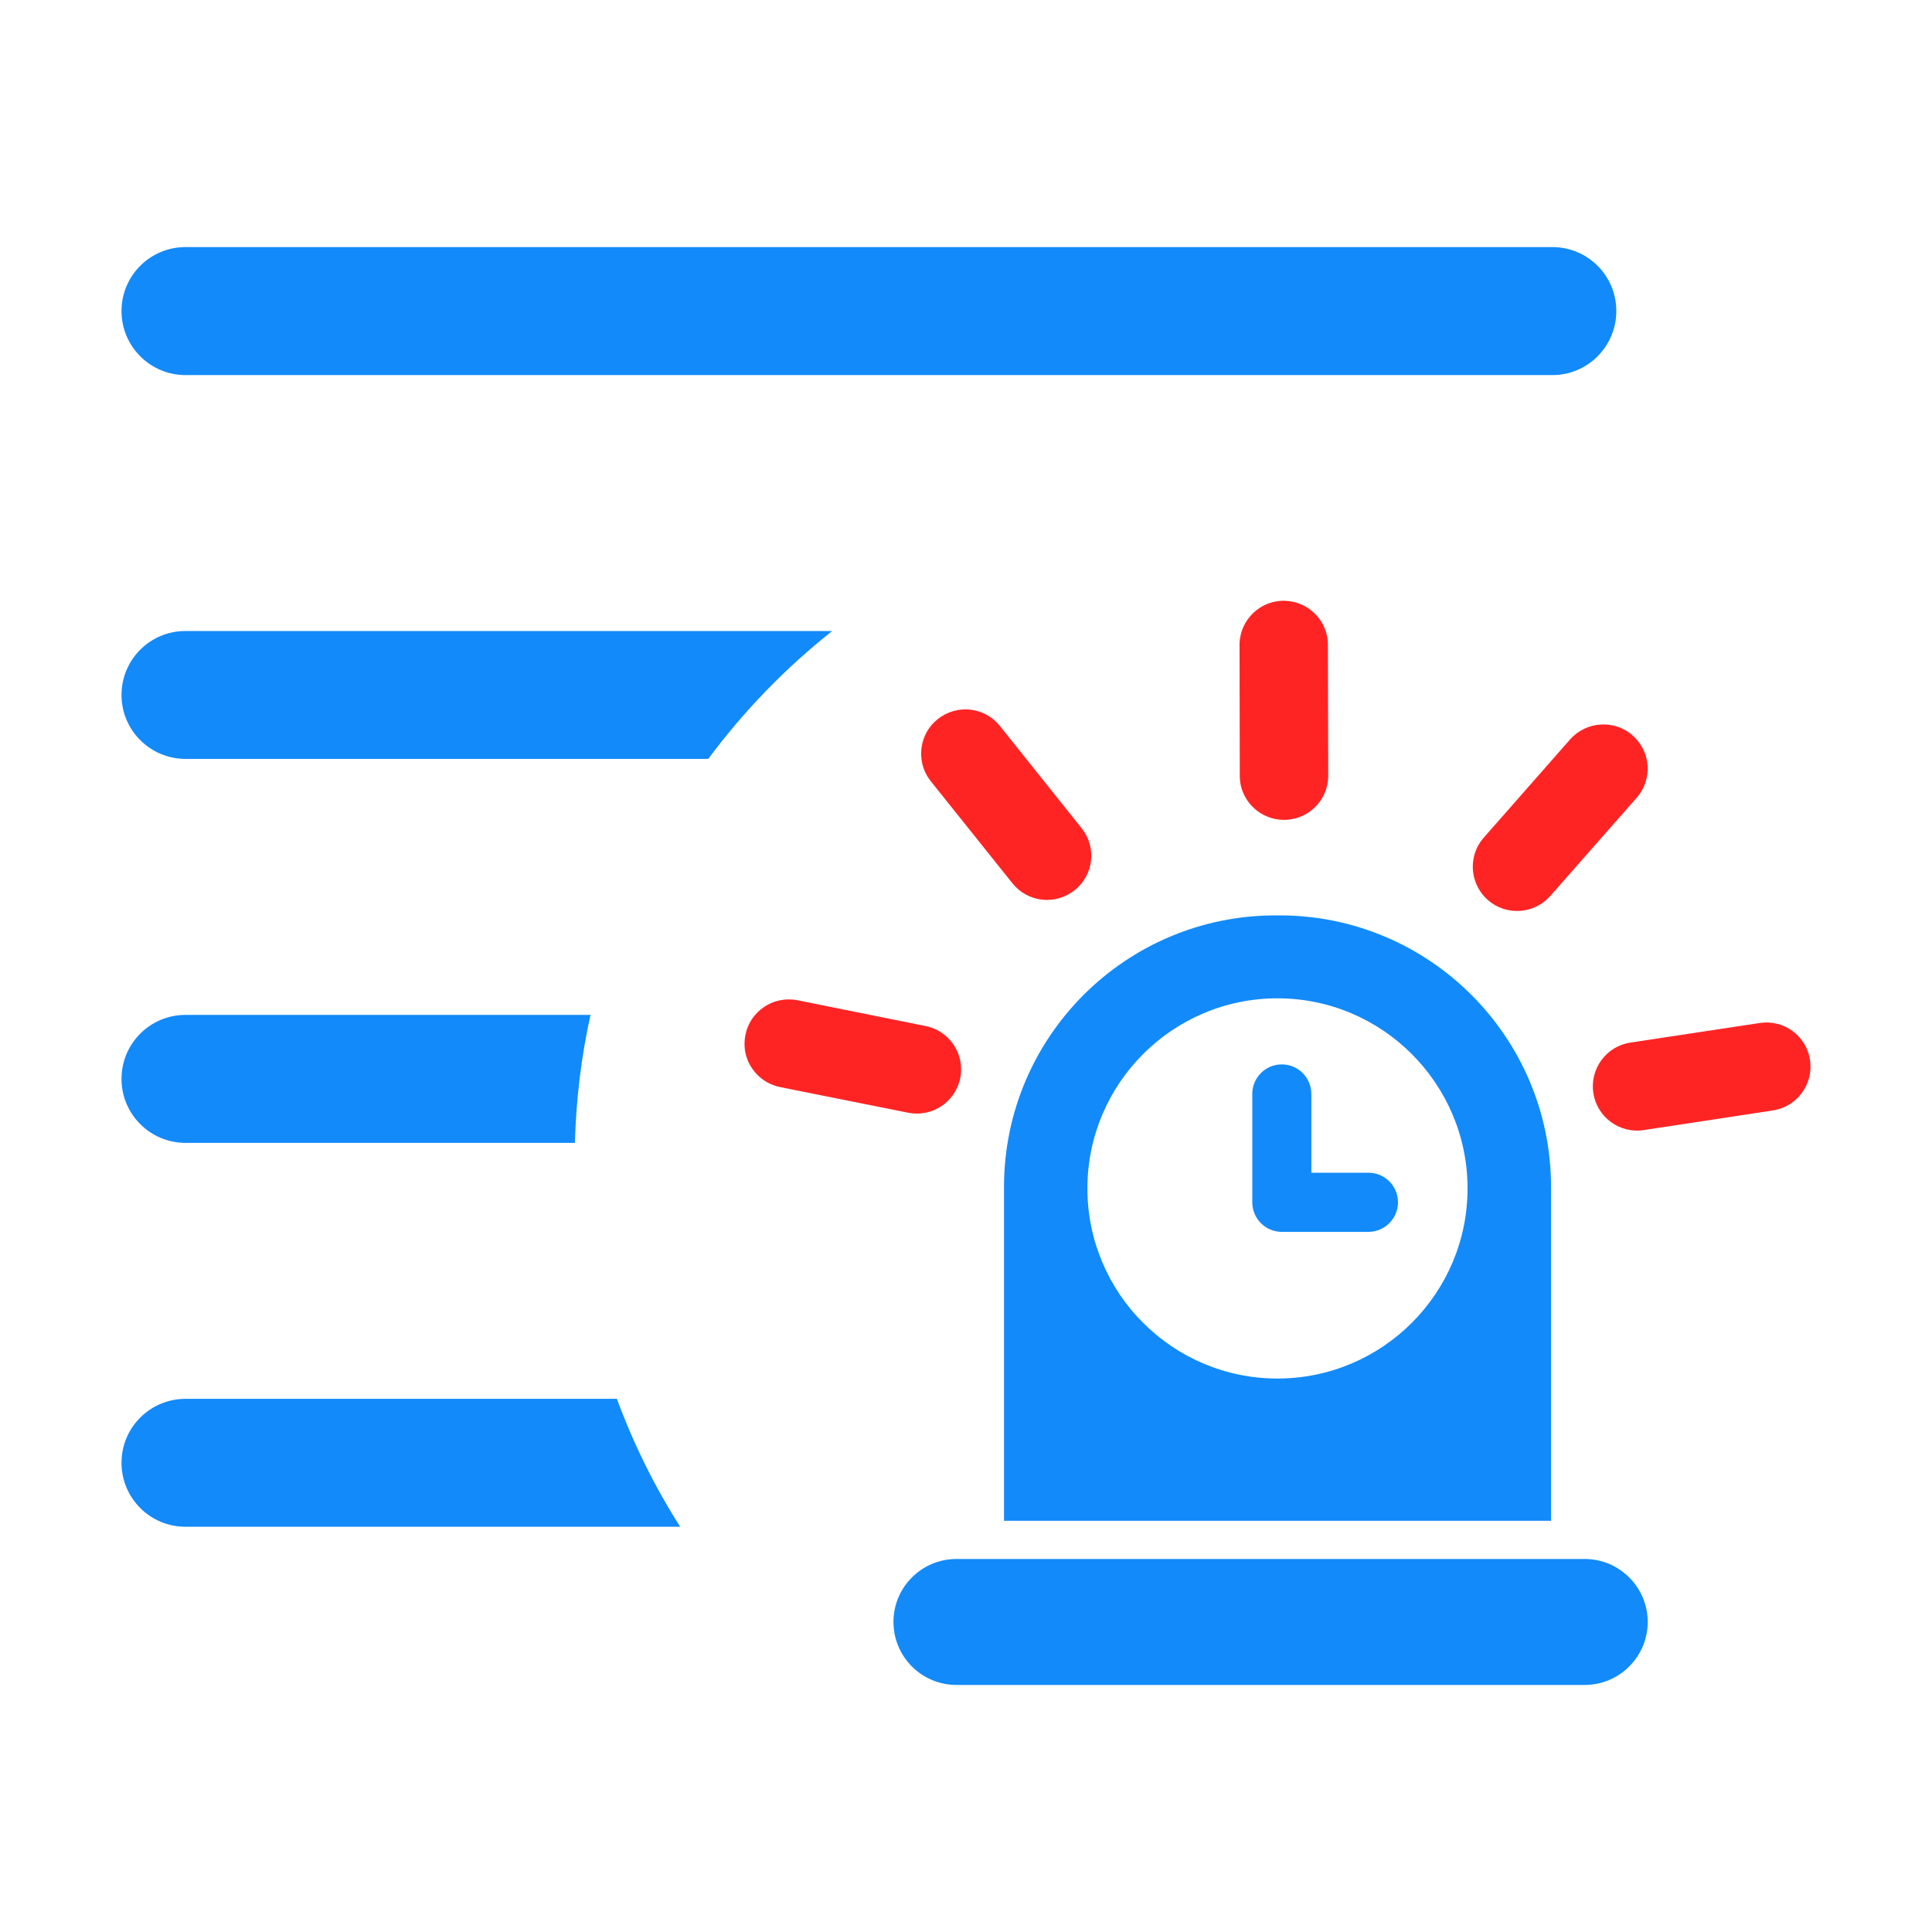<?xml version="1.0" encoding="utf-8"?>
<!-- Generator: Adobe Illustrator 16.0.0, SVG Export Plug-In . SVG Version: 6.00 Build 0)  -->
<!DOCTYPE svg PUBLIC "-//W3C//DTD SVG 1.1//EN" "http://www.w3.org/Graphics/SVG/1.1/DTD/svg11.dtd">
<svg version="1.1" id="图层_1" xmlns="http://www.w3.org/2000/svg" xmlns:xlink="http://www.w3.org/1999/xlink" x="0px" y="0px"
	 width="55px" height="55px" viewBox="72.5 72.5 55 55" enable-background="new 72.5 72.5 55 55" xml:space="preserve">
<g>
	<g>
		<path fill="#128AFA" d="M77.781,105.035h11.085c0.035-1.248,0.183-2.467,0.445-3.643h-11.53c-1.007,0-1.822,0.816-1.822,1.822
			C75.959,104.219,76.774,105.035,77.781,105.035z"/>
		<path fill="#128AFA" d="M77.781,112.322c-1.007,0-1.822,0.816-1.822,1.82c0,1.006,0.815,1.822,1.822,1.822h14.083
			c-0.726-1.139-1.329-2.359-1.803-3.643H77.781z"/>
		<path fill="#128AFA" d="M77.781,83.178h38.913c1.006,0,1.819-0.819,1.819-1.823c0-1.007-0.813-1.821-1.819-1.821H77.781
			c-1.007,0-1.822,0.814-1.822,1.821C75.959,82.358,76.774,83.178,77.781,83.178z"/>
		<path fill="#128AFA" d="M96.193,90.463H96.19H77.781c-1.007,0-1.822,0.814-1.822,1.821c0,1.004,0.815,1.82,1.822,1.82h14.882
			C93.677,92.74,94.86,91.517,96.193,90.463z"/>
		<path fill="#FF2424" d="M99.837,103.189c0.135-0.68-0.306-1.346-0.989-1.48l-3.647-0.734c-0.679-0.135-1.346,0.307-1.481,0.988
			c-0.029,0.143-0.032,0.293-0.013,0.439c0.078,0.506,0.467,0.936,1,1.045l3.646,0.73C99.033,104.313,99.698,103.875,99.837,103.189
			z"/>
		<path fill="#FF2424" d="M122.593,101.623l-3.679,0.557c-0.688,0.105-1.16,0.75-1.055,1.434c0.103,0.688,0.746,1.162,1.435,1.057
			l3.676-0.559c0.689-0.105,1.161-0.746,1.057-1.438C123.923,101.986,123.28,101.516,122.593,101.623z"/>
		<path fill="#128AFA" d="M116.655,106.293c0-4.271-3.463-7.734-7.731-7.734h-0.11c-4.271,0-7.732,3.463-7.732,7.734v9.5h15.574
			V106.293z M108.866,111.744c-2.985,0-5.41-2.426-5.41-5.412c0-2.982,2.425-5.412,5.41-5.412s5.412,2.43,5.412,5.412
			C114.278,109.318,111.852,111.744,108.866,111.744z"/>
		<path fill="#FF2424" d="M109.024,95.84c0.696,0.015,1.271-0.533,1.288-1.229l-0.009-3.717c0.021-0.693-0.534-1.273-1.228-1.291
			c-0.695-0.018-1.273,0.536-1.288,1.232l0.007,3.717c-0.001,0.073,0.003,0.146,0.012,0.22
			C107.897,95.366,108.405,95.825,109.024,95.84z"/>
		<path fill="#FF2424" d="M117.199,93.548l-2.457,2.795c-0.255,0.287-0.353,0.664-0.3,1.021c0.045,0.284,0.182,0.553,0.414,0.758
			c0.522,0.457,1.32,0.404,1.776-0.114l2.459-2.795c0.461-0.521,0.41-1.32-0.115-1.777C118.458,92.977,117.659,93.03,117.199,93.548
			z"/>
		<path fill="#128AFA" d="M111.454,105.885h-1.623v-2.242c0-0.465-0.376-0.842-0.839-0.842c-0.468,0-0.842,0.377-0.842,0.842v3.082
			c0,0.465,0.374,0.844,0.842,0.844h2.462c0.467,0,0.844-0.379,0.844-0.844S111.921,105.885,111.454,105.885z"/>
		<path fill="#128AFA" d="M117.612,116.881H99.729c-0.991,0-1.794,0.803-1.794,1.791c0,0.992,0.803,1.795,1.794,1.795h17.884
			c0.987,0,1.794-0.803,1.794-1.795C119.406,117.684,118.6,116.881,117.612,116.881z"/>
		<path fill="#FF2424" d="M103.093,97.842c0.545-0.433,0.634-1.224,0.196-1.768l-2.323-2.906c-0.434-0.544-1.226-0.632-1.77-0.196
			c-0.366,0.29-0.524,0.744-0.458,1.174c0.032,0.22,0.123,0.424,0.262,0.597l2.322,2.903
			C101.757,98.19,102.549,98.278,103.093,97.842z"/>
	</g>
</g>
</svg>
